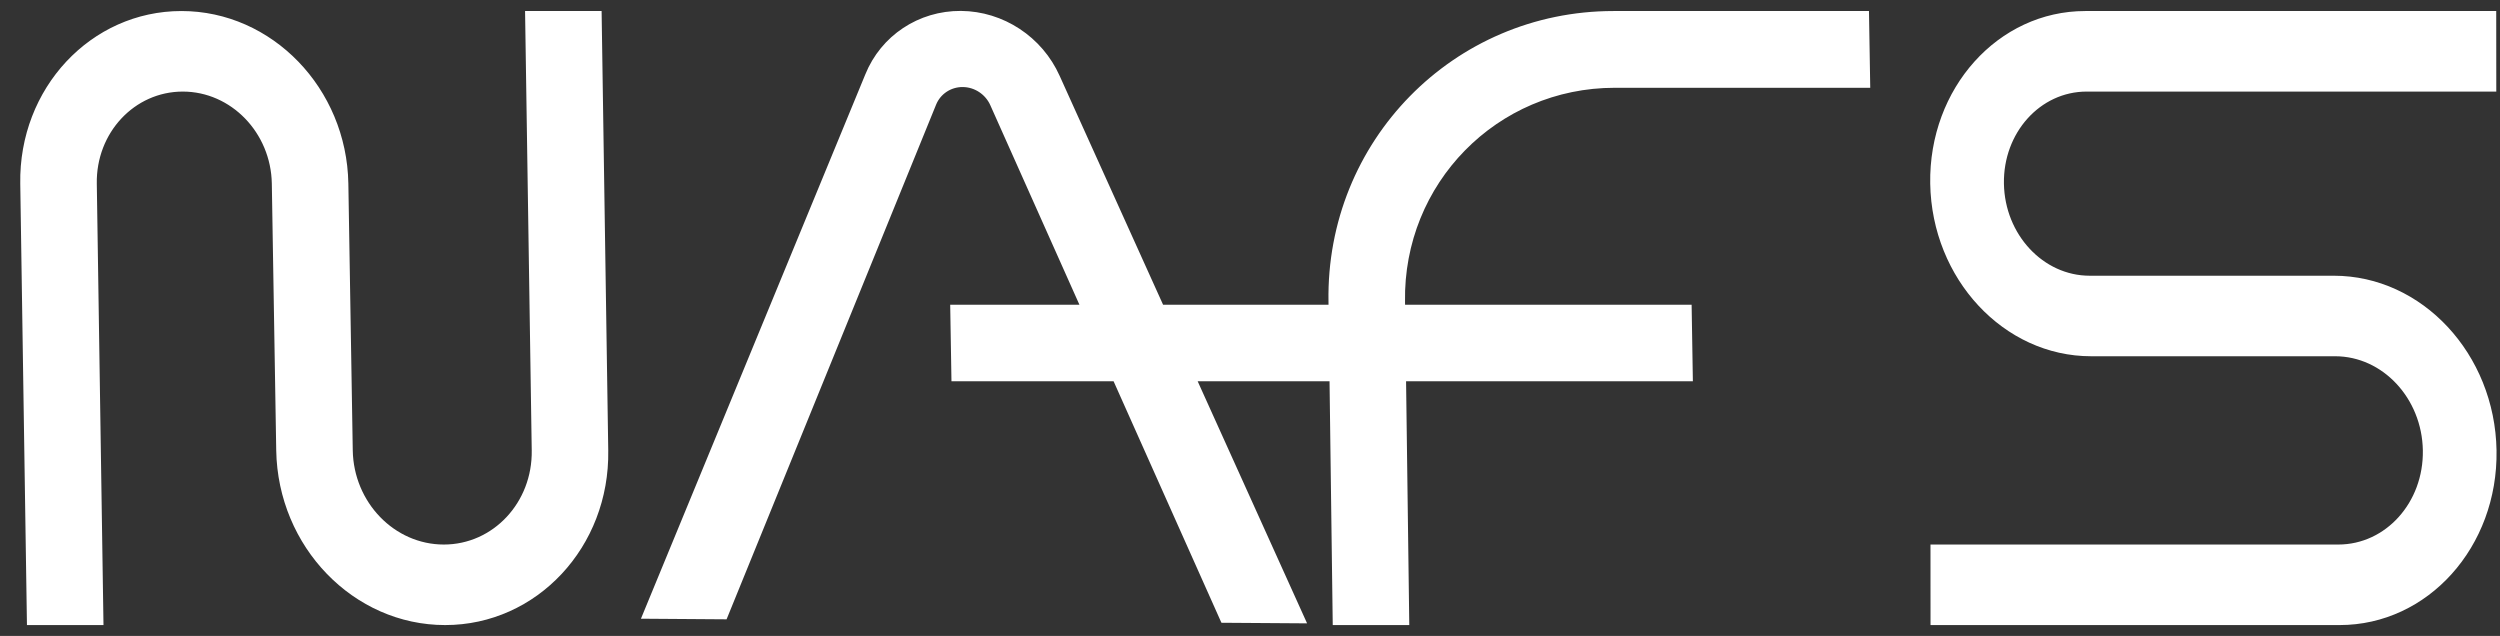 <svg width="114" height="29" viewBox="0 0 114 29" fill="none" xmlns="http://www.w3.org/2000/svg">
<rect x="0" y="0" width="114" height="29" fill="#333333" stroke="none"/>
<path fill-rule="evenodd" clip-rule="evenodd" d="M54.614 17.387L59.603 28.425L55.697 28.398L50.78 17.387H43.387L43.329 13.897L49.222 13.897L45.158 4.797C44.936 4.299 44.441 3.973 43.901 3.969C43.362 3.965 42.882 4.284 42.683 4.779L33.132 28.241L29.227 28.213L39.456 3.398C40.17 1.626 41.888 0.485 43.819 0.498C45.752 0.512 47.525 1.679 48.322 3.463L53.037 13.897L60.581 13.897L60.579 13.755C60.458 6.437 66.276 0.503 73.575 0.503L85.225 0.503L85.283 4.003L73.633 4.003C68.261 4.003 63.98 8.369 64.069 13.755L64.071 13.897L77.138 13.897L77.195 17.387L64.117 17.387L64.263 28.503H60.773L60.627 17.387H54.614ZM20.238 24.831C17.984 24.831 16.126 22.909 16.086 20.538L15.885 8.374C15.813 4.027 12.405 0.503 8.274 0.503C4.143 0.503 0.852 4.027 0.924 8.374L1.229 28.503H4.719L4.414 8.374C4.375 6.055 6.131 4.176 8.335 4.176C10.539 4.176 12.356 6.055 12.395 8.374L12.596 20.538C12.669 24.937 16.118 28.503 20.299 28.503C24.479 28.503 27.809 24.937 27.736 20.538L27.433 0.503H23.943L24.247 20.538C24.286 22.909 22.491 24.831 20.238 24.831ZM110.482 20.538C110.443 18.167 108.652 16.245 106.482 16.245H95.351C91.374 16.245 88.091 12.721 88.018 8.374C87.946 4.027 91.112 0.503 95.09 0.503L113.828 0.503L113.831 4.176L95.151 4.176C93.029 4.176 91.34 6.055 91.379 8.374C91.417 10.693 93.168 12.573 95.29 12.573H106.421C110.447 12.573 113.769 16.139 113.842 20.538C113.915 24.937 110.711 28.503 106.685 28.503L88.032 28.503L88.03 24.831L106.625 24.831C108.794 24.831 110.521 22.909 110.482 20.538Z" fill="white"/>
</svg>
